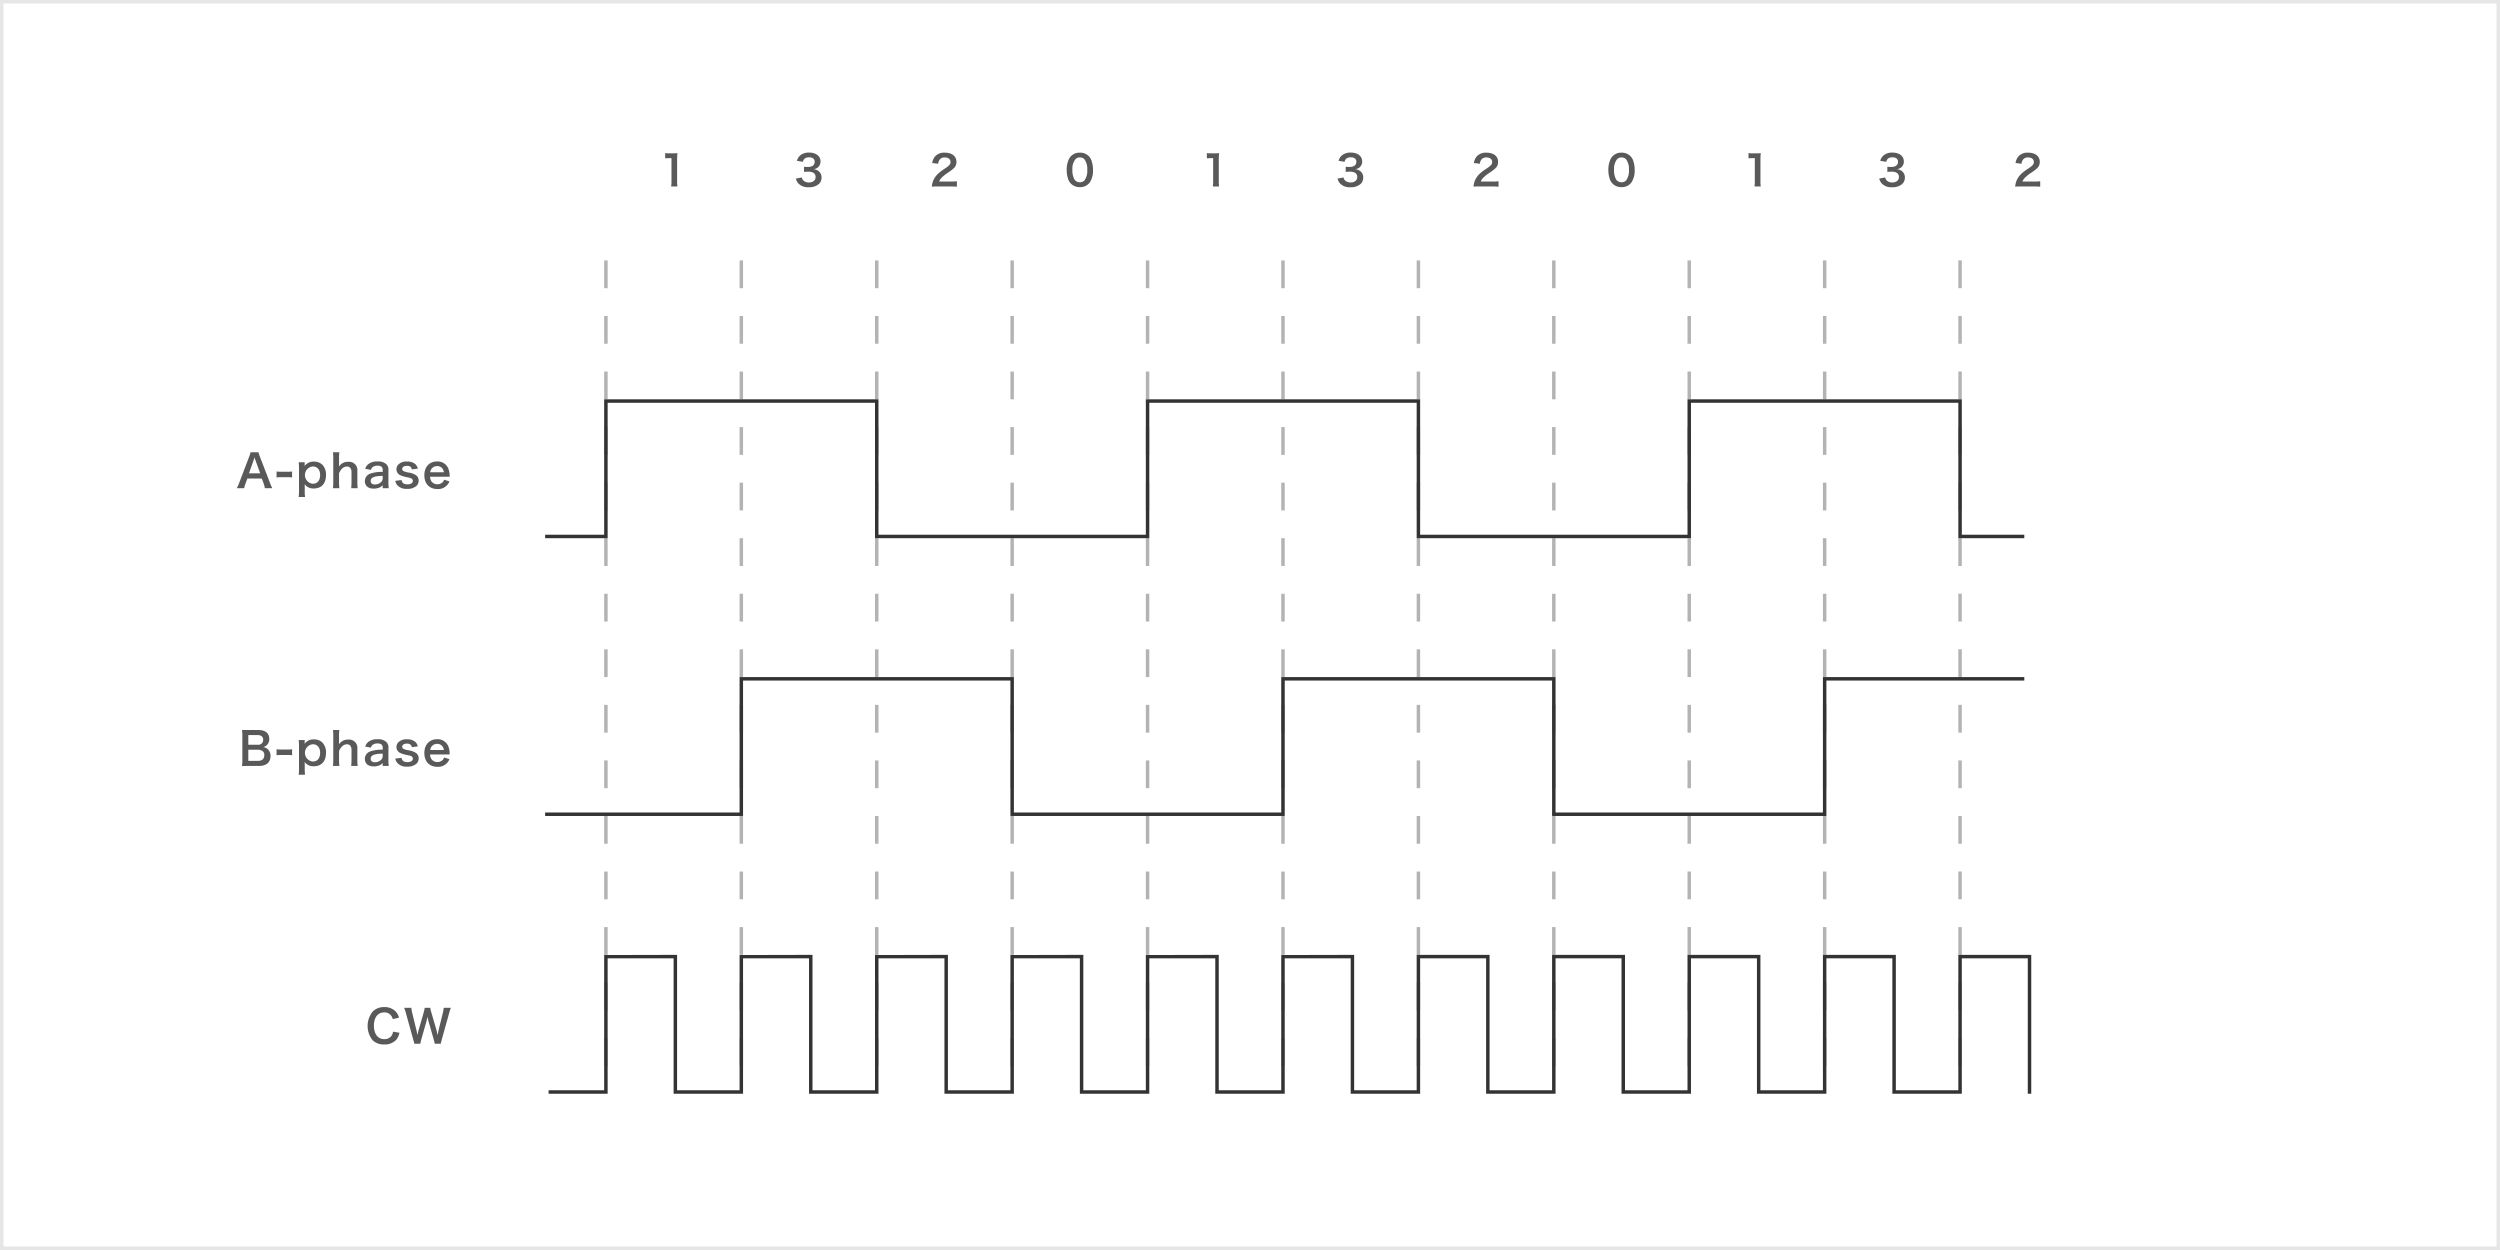 <svg id="レイヤー_1" data-name="レイヤー 1" xmlns="http://www.w3.org/2000/svg" width="720" height="360" viewBox="0 0 720 360">
  <defs>
    <style>
      .cls-1 {
        fill: #b3b3b3;
      }

      .cls-2 {
        fill: #333;
      }

      .cls-3 {
        fill: #595959;
      }

      .cls-4 {
        fill: #e6e6e6;
      }
    </style>
  </defs>
  <g>
    <g>
      <rect class="cls-1" x="174" y="267" width="1" height="8"/>
      <rect class="cls-1" x="174" y="107" width="1" height="8"/>
      <rect class="cls-1" x="174" y="123" width="1" height="8"/>
      <rect class="cls-1" x="174" y="139" width="1" height="8"/>
      <rect class="cls-1" x="174" y="155" width="1" height="8"/>
      <rect class="cls-1" x="174" y="171" width="1" height="8"/>
      <rect class="cls-1" x="174" y="187" width="1" height="8"/>
      <rect class="cls-1" x="174" y="203" width="1" height="8"/>
      <rect class="cls-1" x="174" y="219" width="1" height="8"/>
      <rect class="cls-1" x="174" y="235" width="1" height="8"/>
      <rect class="cls-1" x="174" y="251" width="1" height="8"/>
      <rect class="cls-1" x="174" y="91" width="1" height="8"/>
      <rect class="cls-1" x="174" y="75" width="1" height="8"/>
    </g>
    <g>
      <rect class="cls-1" x="213" y="267" width="1" height="8"/>
      <rect class="cls-1" x="213" y="107" width="1" height="8"/>
      <rect class="cls-1" x="213" y="123" width="1" height="8"/>
      <rect class="cls-1" x="213" y="139" width="1" height="8"/>
      <rect class="cls-1" x="213" y="155" width="1" height="8"/>
      <rect class="cls-1" x="213" y="171" width="1" height="8"/>
      <rect class="cls-1" x="213" y="187" width="1" height="8"/>
      <rect class="cls-1" x="213" y="203" width="1" height="8"/>
      <rect class="cls-1" x="213" y="219" width="1" height="8"/>
      <rect class="cls-1" x="213" y="235" width="1" height="8"/>
      <rect class="cls-1" x="213" y="251" width="1" height="8"/>
      <rect class="cls-1" x="213" y="91" width="1" height="8"/>
      <rect class="cls-1" x="213" y="75" width="1" height="8"/>
    </g>
    <g>
      <rect class="cls-1" x="252" y="267" width="1" height="8"/>
      <rect class="cls-1" x="252" y="107" width="1" height="8"/>
      <rect class="cls-1" x="252" y="123" width="1" height="8"/>
      <rect class="cls-1" x="252" y="139" width="1" height="8"/>
      <rect class="cls-1" x="252" y="155" width="1" height="8"/>
      <rect class="cls-1" x="252" y="171" width="1" height="8"/>
      <rect class="cls-1" x="252" y="187" width="1" height="8"/>
      <rect class="cls-1" x="252" y="203" width="1" height="8"/>
      <rect class="cls-1" x="252" y="219" width="1" height="8"/>
      <rect class="cls-1" x="252" y="235" width="1" height="8"/>
      <rect class="cls-1" x="252" y="251" width="1" height="8"/>
      <rect class="cls-1" x="252" y="91" width="1" height="8"/>
      <rect class="cls-1" x="252" y="75" width="1" height="8"/>
    </g>
    <g>
      <rect class="cls-1" x="291" y="267" width="1" height="8"/>
      <rect class="cls-1" x="291" y="107" width="1" height="8"/>
      <rect class="cls-1" x="291" y="123" width="1" height="8"/>
      <rect class="cls-1" x="291" y="139" width="1" height="8"/>
      <rect class="cls-1" x="291" y="155" width="1" height="8"/>
      <rect class="cls-1" x="291" y="171" width="1" height="8"/>
      <rect class="cls-1" x="291" y="187" width="1" height="8"/>
      <rect class="cls-1" x="291" y="203" width="1" height="8"/>
      <rect class="cls-1" x="291" y="219" width="1" height="8"/>
      <rect class="cls-1" x="291" y="235" width="1" height="8"/>
      <rect class="cls-1" x="291" y="251" width="1" height="8"/>
      <rect class="cls-1" x="291" y="91" width="1" height="8"/>
      <rect class="cls-1" x="291" y="75" width="1" height="8"/>
    </g>
    <g>
      <rect class="cls-1" x="330" y="267" width="1" height="8"/>
      <rect class="cls-1" x="330" y="107" width="1" height="8"/>
      <rect class="cls-1" x="330" y="123" width="1" height="8"/>
      <rect class="cls-1" x="330" y="139" width="1" height="8"/>
      <rect class="cls-1" x="330" y="155" width="1" height="8"/>
      <rect class="cls-1" x="330" y="171" width="1" height="8"/>
      <rect class="cls-1" x="330" y="187" width="1" height="8"/>
      <rect class="cls-1" x="330" y="203" width="1" height="8"/>
      <rect class="cls-1" x="330" y="219" width="1" height="8"/>
      <rect class="cls-1" x="330" y="235" width="1" height="8"/>
      <rect class="cls-1" x="330" y="251" width="1" height="8"/>
      <rect class="cls-1" x="330" y="91" width="1" height="8"/>
      <rect class="cls-1" x="330" y="75" width="1" height="8"/>
    </g>
    <g>
      <rect class="cls-1" x="369" y="267" width="1" height="8"/>
      <rect class="cls-1" x="369" y="107" width="1" height="8"/>
      <rect class="cls-1" x="369" y="123" width="1" height="8"/>
      <rect class="cls-1" x="369" y="139" width="1" height="8"/>
      <rect class="cls-1" x="369" y="155" width="1" height="8"/>
      <rect class="cls-1" x="369" y="171" width="1" height="8"/>
      <rect class="cls-1" x="369" y="187" width="1" height="8"/>
      <rect class="cls-1" x="369" y="203" width="1" height="8"/>
      <rect class="cls-1" x="369" y="219" width="1" height="8"/>
      <rect class="cls-1" x="369" y="235" width="1" height="8"/>
      <rect class="cls-1" x="369" y="251" width="1" height="8"/>
      <rect class="cls-1" x="369" y="91" width="1" height="8"/>
      <rect class="cls-1" x="369" y="75" width="1" height="8"/>
    </g>
    <g>
      <rect class="cls-1" x="408" y="267" width="1" height="8"/>
      <rect class="cls-1" x="408" y="107" width="1" height="8"/>
      <rect class="cls-1" x="408" y="123" width="1" height="8"/>
      <rect class="cls-1" x="408" y="139" width="1" height="8"/>
      <rect class="cls-1" x="408" y="155" width="1" height="8"/>
      <rect class="cls-1" x="408" y="171" width="1" height="8"/>
      <rect class="cls-1" x="408" y="187" width="1" height="8"/>
      <rect class="cls-1" x="408" y="203" width="1" height="8"/>
      <rect class="cls-1" x="408" y="219" width="1" height="8"/>
      <rect class="cls-1" x="408" y="235" width="1" height="8"/>
      <rect class="cls-1" x="408" y="251" width="1" height="8"/>
      <rect class="cls-1" x="408" y="91" width="1" height="8"/>
      <rect class="cls-1" x="408" y="75" width="1" height="8"/>
    </g>
    <g>
      <rect class="cls-1" x="447" y="267" width="1" height="8"/>
      <rect class="cls-1" x="447" y="107" width="1" height="8"/>
      <rect class="cls-1" x="447" y="123" width="1" height="8"/>
      <rect class="cls-1" x="447" y="139" width="1" height="8"/>
      <rect class="cls-1" x="447" y="155" width="1" height="8"/>
      <rect class="cls-1" x="447" y="171" width="1" height="8"/>
      <rect class="cls-1" x="447" y="187" width="1" height="8"/>
      <rect class="cls-1" x="447" y="203" width="1" height="8"/>
      <rect class="cls-1" x="447" y="219" width="1" height="8"/>
      <rect class="cls-1" x="447" y="235" width="1" height="8"/>
      <rect class="cls-1" x="447" y="251" width="1" height="8"/>
      <rect class="cls-1" x="447" y="91" width="1" height="8"/>
      <rect class="cls-1" x="447" y="75" width="1" height="8"/>
    </g>
    <g>
      <rect class="cls-1" x="486" y="267" width="1" height="8"/>
      <rect class="cls-1" x="486" y="107" width="1" height="8"/>
      <rect class="cls-1" x="486" y="123" width="1" height="8"/>
      <rect class="cls-1" x="486" y="139" width="1" height="8"/>
      <rect class="cls-1" x="486" y="155" width="1" height="8"/>
      <rect class="cls-1" x="486" y="171" width="1" height="8"/>
      <rect class="cls-1" x="486" y="187" width="1" height="8"/>
      <rect class="cls-1" x="486" y="203" width="1" height="8"/>
      <rect class="cls-1" x="486" y="219" width="1" height="8"/>
      <rect class="cls-1" x="486" y="235" width="1" height="8"/>
      <rect class="cls-1" x="486" y="251" width="1" height="8"/>
      <rect class="cls-1" x="486" y="91" width="1" height="8"/>
      <rect class="cls-1" x="486" y="75" width="1" height="8"/>
    </g>
    <g>
      <rect class="cls-1" x="525" y="267" width="1" height="8"/>
      <rect class="cls-1" x="525" y="107" width="1" height="8"/>
      <rect class="cls-1" x="525" y="123" width="1" height="8"/>
      <rect class="cls-1" x="525" y="139" width="1" height="8"/>
      <rect class="cls-1" x="525" y="155" width="1" height="8"/>
      <rect class="cls-1" x="525" y="171" width="1" height="8"/>
      <rect class="cls-1" x="525" y="187" width="1" height="8"/>
      <rect class="cls-1" x="525" y="203" width="1" height="8"/>
      <rect class="cls-1" x="525" y="219" width="1" height="8"/>
      <rect class="cls-1" x="525" y="235" width="1" height="8"/>
      <rect class="cls-1" x="525" y="251" width="1" height="8"/>
      <rect class="cls-1" x="525" y="91" width="1" height="8"/>
      <rect class="cls-1" x="525" y="75" width="1" height="8"/>
    </g>
    <g>
      <rect class="cls-1" x="564" y="267" width="1" height="8"/>
      <rect class="cls-1" x="564" y="107" width="1" height="8"/>
      <rect class="cls-1" x="564" y="123" width="1" height="8"/>
      <rect class="cls-1" x="564" y="139" width="1" height="8"/>
      <rect class="cls-1" x="564" y="155" width="1" height="8"/>
      <rect class="cls-1" x="564" y="171" width="1" height="8"/>
      <rect class="cls-1" x="564" y="187" width="1" height="8"/>
      <rect class="cls-1" x="564" y="203" width="1" height="8"/>
      <rect class="cls-1" x="564" y="219" width="1" height="8"/>
      <rect class="cls-1" x="564" y="235" width="1" height="8"/>
      <rect class="cls-1" x="564" y="251" width="1" height="8"/>
      <rect class="cls-1" x="564" y="91" width="1" height="8"/>
      <rect class="cls-1" x="564" y="75" width="1" height="8"/>
    </g>
    <polygon class="cls-2" points="175 154 175 116 252 116 252 154 252 155 331 155 331 154 331 116 408 116 408 154 408 155 487 155 487 154 487 116 564 116 564 154 564 155 583 155 583 154 565 154 565 116 565 115 486 115 486 116 486 154 409 154 409 116 409 115 330 115 330 116 330 154 253 154 253 116 253 115 174 115 174 116 174 154 157 154 157 155 175 155 175 154"/>
    <polygon class="cls-2" points="214 234 214 196 291 196 291 234 291 235 370 235 370 234 370 196 447 196 447 234 447 235 526 235 526 234 526 196 583 196 583 195 525 195 525 196 525 234 448 234 448 196 448 195 369 195 369 196 369 234 292 234 292 196 292 195 213 195 213 196 213 234 157 234 157 235 214 235 214 234"/>
    <path class="cls-3" d="M193.291,53.704a10.039,10.039,0,0,0,.096-1.559v-6.608h-.576a10.492,10.492,0,0,0-1.235.072V44.086a6.699,6.699,0,0,0,1.199.072h1.104a8.727,8.727,0,0,0,1.224-.061,18.005,18.005,0,0,0-.096,1.979v6.069a10.007,10.007,0,0,0,.096,1.559Z"/>
    <path class="cls-3" d="M230.936,51.102a1.553,1.553,0,0,0,.563.983,2.261,2.261,0,0,0,1.451.468c1.188,0,1.943-.611,1.943-1.559a1.399,1.399,0,0,0-.672-1.26,3.109,3.109,0,0,0-1.38-.287,10.276,10.276,0,0,0-1.283.06V48.02a8.259,8.259,0,0,0,1.164.06c1.199,0,1.906-.551,1.906-1.475,0-.828-.563-1.296-1.583-1.296a1.999,1.999,0,0,0-1.307.372,1.759,1.759,0,0,0-.504.924l-1.715-.288a2.977,2.977,0,0,1,1.139-1.715,3.899,3.899,0,0,1,2.351-.66c2.003,0,3.299,1.008,3.299,2.567a2.186,2.186,0,0,1-.828,1.763,2.955,2.955,0,0,1-1.163.468,2.522,2.522,0,0,1,1.715.804,2.3,2.3,0,0,1,.576,1.655,2.543,2.543,0,0,1-.72,1.751,4.142,4.142,0,0,1-2.95.971,3.748,3.748,0,0,1-3.047-1.139,3.166,3.166,0,0,1-.671-1.344Z"/>
    <path class="cls-3" d="M269.923,53.704a11.047,11.047,0,0,0-1.547.061,6.171,6.171,0,0,1,.312-1.535,5.92,5.92,0,0,1,1.644-2.351,16.399,16.399,0,0,1,1.979-1.451c1.104-.756,1.439-1.151,1.439-1.764,0-.815-.636-1.319-1.655-1.319a1.694,1.694,0,0,0-1.522.708,2.279,2.279,0,0,0-.372,1.104l-1.715-.204a3.603,3.603,0,0,1,.827-1.919,3.488,3.488,0,0,1,2.747-1.067c2.099,0,3.394,1.008,3.394,2.65a2.433,2.433,0,0,1-.852,1.919,15.065,15.065,0,0,1-2.015,1.476A10.442,10.442,0,0,0,271.158,51.21a2.91,2.91,0,0,0-.684,1.079h3.358a12.665,12.665,0,0,0,1.751-.096v1.583c-.563-.048-1.043-.072-1.811-.072Z"/>
    <path class="cls-3" d="M308.468,52.925a3.355,3.355,0,0,1-.792-1.211,8.035,8.035,0,0,1-.468-2.759,7.066,7.066,0,0,1,.731-3.322,3.412,3.412,0,0,1,3.059-1.667,3.481,3.481,0,0,1,2.53.972,3.355,3.355,0,0,1,.792,1.211,8.073,8.073,0,0,1,.468,2.782,6.304,6.304,0,0,1-.888,3.551,3.404,3.404,0,0,1-2.914,1.415A3.455,3.455,0,0,1,308.468,52.925Zm3.825-.924a4.618,4.618,0,0,0,.84-3.082,4.651,4.651,0,0,0-.84-3.07,1.734,1.734,0,0,0-1.307-.504,1.613,1.613,0,0,0-1.344.612,4.475,4.475,0,0,0-.791,2.914,5.395,5.395,0,0,0,.611,2.854,1.908,1.908,0,0,0,2.83.275Z"/>
    <path class="cls-3" d="M349.291,53.704a10.039,10.039,0,0,0,.096-1.559v-6.608h-.576a10.492,10.492,0,0,0-1.235.072V44.086a6.699,6.699,0,0,0,1.199.072h1.104a8.727,8.727,0,0,0,1.224-.061,18.005,18.005,0,0,0-.096,1.979v6.069a10.007,10.007,0,0,0,.096,1.559Z"/>
    <path class="cls-3" d="M386.936,51.102a1.553,1.553,0,0,0,.563.983,2.261,2.261,0,0,0,1.451.468c1.188,0,1.943-.611,1.943-1.559a1.399,1.399,0,0,0-.672-1.26,3.109,3.109,0,0,0-1.38-.287,10.276,10.276,0,0,0-1.283.06V48.02a8.259,8.259,0,0,0,1.164.06c1.199,0,1.906-.551,1.906-1.475,0-.828-.563-1.296-1.583-1.296a1.999,1.999,0,0,0-1.307.372,1.759,1.759,0,0,0-.504.924l-1.715-.288a2.977,2.977,0,0,1,1.139-1.715,3.899,3.899,0,0,1,2.351-.66c2.003,0,3.299,1.008,3.299,2.567a2.186,2.186,0,0,1-.828,1.763,2.955,2.955,0,0,1-1.163.468,2.522,2.522,0,0,1,1.715.804,2.3,2.3,0,0,1,.576,1.655,2.543,2.543,0,0,1-.72,1.751,4.142,4.142,0,0,1-2.95.971,3.748,3.748,0,0,1-3.047-1.139,3.166,3.166,0,0,1-.671-1.344Z"/>
    <path class="cls-3" d="M425.923,53.704a11.047,11.047,0,0,0-1.547.061,6.171,6.171,0,0,1,.312-1.535,5.92,5.92,0,0,1,1.644-2.351,16.399,16.399,0,0,1,1.979-1.451c1.104-.756,1.439-1.151,1.439-1.764,0-.815-.636-1.319-1.655-1.319a1.694,1.694,0,0,0-1.522.708,2.279,2.279,0,0,0-.372,1.104l-1.715-.204a3.603,3.603,0,0,1,.827-1.919,3.488,3.488,0,0,1,2.747-1.067c2.099,0,3.394,1.008,3.394,2.65a2.433,2.433,0,0,1-.852,1.919,15.065,15.065,0,0,1-2.015,1.476A10.442,10.442,0,0,0,427.158,51.21a2.91,2.91,0,0,0-.684,1.079h3.358a12.665,12.665,0,0,0,1.751-.096v1.583c-.563-.048-1.043-.072-1.811-.072Z"/>
    <path class="cls-3" d="M464.468,52.925a3.355,3.355,0,0,1-.792-1.211,8.035,8.035,0,0,1-.468-2.759,7.066,7.066,0,0,1,.731-3.322,3.412,3.412,0,0,1,3.059-1.667,3.481,3.481,0,0,1,2.53.972,3.355,3.355,0,0,1,.792,1.211,8.073,8.073,0,0,1,.468,2.782,6.304,6.304,0,0,1-.888,3.551,3.404,3.404,0,0,1-2.914,1.415A3.455,3.455,0,0,1,464.468,52.925Zm3.825-.924a4.618,4.618,0,0,0,.84-3.082,4.651,4.651,0,0,0-.84-3.07,1.734,1.734,0,0,0-1.307-.504,1.613,1.613,0,0,0-1.344.612,4.475,4.475,0,0,0-.791,2.914,5.395,5.395,0,0,0,.611,2.854,1.908,1.908,0,0,0,2.83.275Z"/>
    <path class="cls-3" d="M505.291,53.704a10.039,10.039,0,0,0,.096-1.559v-6.608h-.576a10.492,10.492,0,0,0-1.235.072V44.086a6.699,6.699,0,0,0,1.199.072h1.104a8.727,8.727,0,0,0,1.224-.061,18.005,18.005,0,0,0-.096,1.979v6.069a10.007,10.007,0,0,0,.096,1.559Z"/>
    <path class="cls-3" d="M542.936,51.102a1.553,1.553,0,0,0,.563.983,2.261,2.261,0,0,0,1.451.468c1.188,0,1.943-.611,1.943-1.559a1.399,1.399,0,0,0-.672-1.26,3.109,3.109,0,0,0-1.38-.287,10.276,10.276,0,0,0-1.283.06V48.02a8.259,8.259,0,0,0,1.164.06c1.199,0,1.906-.551,1.906-1.475,0-.828-.563-1.296-1.583-1.296a1.999,1.999,0,0,0-1.307.372,1.759,1.759,0,0,0-.504.924l-1.715-.288a2.977,2.977,0,0,1,1.139-1.715,3.899,3.899,0,0,1,2.351-.66c2.003,0,3.299,1.008,3.299,2.567a2.186,2.186,0,0,1-.828,1.763,2.955,2.955,0,0,1-1.163.468,2.522,2.522,0,0,1,1.715.804,2.3,2.3,0,0,1,.576,1.655,2.543,2.543,0,0,1-.72,1.751,4.142,4.142,0,0,1-2.95.971,3.748,3.748,0,0,1-3.047-1.139,3.166,3.166,0,0,1-.671-1.344Z"/>
    <path class="cls-3" d="M581.923,53.704a11.047,11.047,0,0,0-1.547.061,6.171,6.171,0,0,1,.312-1.535,5.92,5.92,0,0,1,1.644-2.351,16.399,16.399,0,0,1,1.979-1.451c1.104-.756,1.439-1.151,1.439-1.764,0-.815-.636-1.319-1.655-1.319a1.694,1.694,0,0,0-1.522.708,2.279,2.279,0,0,0-.372,1.104l-1.715-.204a3.603,3.603,0,0,1,.827-1.919,3.488,3.488,0,0,1,2.747-1.067c2.099,0,3.394,1.008,3.394,2.65a2.433,2.433,0,0,1-.852,1.919,15.065,15.065,0,0,1-2.015,1.476A10.442,10.442,0,0,0,583.158,51.21a2.91,2.91,0,0,0-.684,1.079h3.358a12.665,12.665,0,0,0,1.751-.096v1.583c-.563-.048-1.043-.072-1.811-.072Z"/>
    <g>
      <path class="cls-3" d="M76.285,140.597a8.677,8.677,0,0,0-.364-1.365l-.52-1.417H71.241l-.521,1.417a6.434,6.434,0,0,0-.39,1.365H68.198a14.301,14.301,0,0,0,.689-1.534l2.86-7.501a7.749,7.749,0,0,0,.416-1.313h2.262a8.717,8.717,0,0,0,.442,1.313l2.886,7.501a13.74,13.74,0,0,0,.663,1.534Zm-2.743-8.126c-.052-.143-.091-.299-.234-.728-.208.611-.208.611-.247.728L71.709,136.319h3.224Z"/>
      <path class="cls-3" d="M79.652,135.786a8.165,8.165,0,0,0,1.222.078h2.015a8.243,8.243,0,0,0,1.235-.078v1.729a7.092,7.092,0,0,0-1.235-.078H80.874a7.107,7.107,0,0,0-1.222.078Z"/>
      <path class="cls-3" d="M87.75,133.771c0,.143,0,.286-.013.455a3.026,3.026,0,0,1,2.651-1.274,3.359,3.359,0,0,1,2.471.91,4.055,4.055,0,0,1,1.026,2.99c0,2.392-1.312,3.835-3.522,3.835a3.04,3.04,0,0,1-2.626-1.248c0,.156,0,.156.013.416.013.091.013.325.013.559v.988a13.053,13.053,0,0,0,.091,1.73h-1.833a14.475,14.475,0,0,0,.092-1.717V134.876a13.351,13.351,0,0,0-.092-1.742H87.75Zm2.327.571a2.499,2.499,0,0,0,.052,4.979c1.274,0,2.067-.962,2.067-2.496S91.39,134.343,90.077,134.343Z"/>
      <path class="cls-3" d="M97.734,130.248a12.581,12.581,0,0,0-.091,1.716v1.859a5.246,5.246,0,0,1-.026.559,3.036,3.036,0,0,1,2.691-1.378,2.38,2.38,0,0,1,2.613,2.626v3.276a10.277,10.277,0,0,0,.104,1.69h-1.885a13.931,13.931,0,0,0,.091-1.69v-2.886a1.832,1.832,0,0,0-.377-1.287,1.207,1.207,0,0,0-.897-.377c-.975,0-1.729.624-2.313,1.924v2.626a11.703,11.703,0,0,0,.104,1.69H95.875a10.673,10.673,0,0,0,.104-1.69v-6.955a12.249,12.249,0,0,0-.091-1.703Z"/>
      <path class="cls-3" d="M110.214,139.751a2.812,2.812,0,0,1-1.378.819,4.579,4.579,0,0,1-1.209.156c-1.586,0-2.548-.819-2.548-2.185a2.305,2.305,0,0,1,1.469-2.105,9.819,9.819,0,0,1,3.666-.52v-.663c0-.754-.507-1.144-1.495-1.144a2.342,2.342,0,0,0-1.352.377,1.417,1.417,0,0,0-.521.832l-1.664-.299a2.715,2.715,0,0,1,1.027-1.443,3.894,3.894,0,0,1,2.483-.663,3.379,3.379,0,0,1,2.561.767,2.183,2.183,0,0,1,.611,1.795v3.497a10.447,10.447,0,0,0,.104,1.625h-1.755Zm0-2.704c-2.483.053-3.458.481-3.458,1.495,0,.611.455.988,1.183.988a2.642,2.642,0,0,0,1.808-.688,1.553,1.553,0,0,0,.468-1.145Z"/>
      <path class="cls-3" d="M115.622,138.256c.222.885.702,1.235,1.717,1.235.962,0,1.56-.377,1.56-.988a.793.793,0,0,0-.338-.649c-.247-.169-.325-.183-1.365-.416a7.839,7.839,0,0,1-1.872-.56,1.86,1.86,0,0,1-1.144-1.729,1.935,1.935,0,0,1,.402-1.209,3.134,3.134,0,0,1,2.601-1.015,3.553,3.553,0,0,1,2.444.754,2.531,2.531,0,0,1,.701,1.287l-1.716.222c-.143-.715-.585-1.027-1.43-1.027-.806,0-1.353.364-1.353.91a.702.702,0,0,0,.403.611,5.511,5.511,0,0,0,1.3.39,5.585,5.585,0,0,1,2.288.793,1.849,1.849,0,0,1,.754,1.612,2.091,2.091,0,0,1-.637,1.469,3.835,3.835,0,0,1-2.691.845,3.433,3.433,0,0,1-2.898-1.156,2.913,2.913,0,0,1-.507-1.157Z"/>
      <path class="cls-3" d="M123.865,137.294a2.412,2.412,0,0,0,.48,1.456,2.187,2.187,0,0,0,3.186.078,1.898,1.898,0,0,0,.377-.676l1.534.494a3.497,3.497,0,0,1-3.472,2.197c-2.301,0-3.757-1.534-3.757-3.966,0-2.404,1.443-3.978,3.666-3.978a3.303,3.303,0,0,1,3.237,2.054,5.344,5.344,0,0,1,.377,1.977c0,.025,0,.064.025.363Zm3.965-1.287a2.041,2.041,0,0,0-.572-1.248,1.855,1.855,0,0,0-1.404-.52,1.951,1.951,0,0,0-1.949,1.768Z"/>
    </g>
    <g>
      <path class="cls-3" d="M71.345,220.597c-.754,0-1.131.013-1.664.039a9.288,9.288,0,0,0,.117-1.755v-7.06a12.318,12.318,0,0,0-.104-1.6c.547.026.755.026,1.639.026h3.068c2.015,0,3.146.91,3.146,2.535a2.325,2.325,0,0,1-.728,1.833,2.201,2.201,0,0,1-1.027.546,2.394,2.394,0,0,1,1.313.598,2.57,2.57,0,0,1,.806,1.989c0,1.82-1.209,2.848-3.367,2.848Zm2.873-6.11a1.379,1.379,0,0,0,1.573-1.417,1.323,1.323,0,0,0-.338-.962,1.842,1.842,0,0,0-1.248-.403H71.514v2.782Zm-2.704,4.641h2.795c1.157,0,1.808-.571,1.808-1.625a1.408,1.408,0,0,0-.416-1.131,2.124,2.124,0,0,0-1.417-.441H71.514Z"/>
      <path class="cls-3" d="M79.652,215.786a8.165,8.165,0,0,0,1.222.078h2.015a8.243,8.243,0,0,0,1.235-.078v1.729a7.092,7.092,0,0,0-1.235-.078H80.874a7.107,7.107,0,0,0-1.222.078Z"/>
      <path class="cls-3" d="M87.75,213.771c0,.143,0,.286-.013.455a3.026,3.026,0,0,1,2.651-1.274,3.359,3.359,0,0,1,2.471.91,4.055,4.055,0,0,1,1.026,2.99c0,2.392-1.312,3.835-3.522,3.835a3.04,3.04,0,0,1-2.626-1.248c0,.156,0,.156.013.416.013.091.013.325.013.559v.988a13.053,13.053,0,0,0,.091,1.73h-1.833a14.475,14.475,0,0,0,.092-1.717V214.876a13.351,13.351,0,0,0-.092-1.742H87.75Zm2.327.571a2.499,2.499,0,0,0,.052,4.979c1.274,0,2.067-.962,2.067-2.496S91.39,214.343,90.077,214.343Z"/>
      <path class="cls-3" d="M97.734,210.248a12.581,12.581,0,0,0-.091,1.716v1.859a5.246,5.246,0,0,1-.026.559,3.036,3.036,0,0,1,2.691-1.378,2.38,2.38,0,0,1,2.613,2.626v3.276a10.277,10.277,0,0,0,.104,1.69h-1.885a13.931,13.931,0,0,0,.091-1.69v-2.886a1.832,1.832,0,0,0-.377-1.287,1.207,1.207,0,0,0-.897-.377c-.975,0-1.729.624-2.313,1.924v2.626a11.703,11.703,0,0,0,.104,1.69H95.875a10.673,10.673,0,0,0,.104-1.69v-6.955a12.249,12.249,0,0,0-.091-1.703Z"/>
      <path class="cls-3" d="M110.214,219.751a2.812,2.812,0,0,1-1.378.819,4.579,4.579,0,0,1-1.209.156c-1.586,0-2.548-.819-2.548-2.185a2.305,2.305,0,0,1,1.469-2.105,9.819,9.819,0,0,1,3.666-.52v-.663c0-.754-.507-1.144-1.495-1.144a2.342,2.342,0,0,0-1.352.377,1.417,1.417,0,0,0-.521.832l-1.664-.299a2.715,2.715,0,0,1,1.027-1.443,3.894,3.894,0,0,1,2.483-.663,3.379,3.379,0,0,1,2.561.767,2.183,2.183,0,0,1,.611,1.795v3.497a10.447,10.447,0,0,0,.104,1.625h-1.755Zm0-2.704c-2.483.053-3.458.481-3.458,1.495,0,.611.455.988,1.183.988a2.642,2.642,0,0,0,1.808-.688,1.553,1.553,0,0,0,.468-1.145Z"/>
      <path class="cls-3" d="M115.622,218.256c.222.885.702,1.235,1.717,1.235.962,0,1.56-.377,1.56-.988a.793.793,0,0,0-.338-.649c-.247-.169-.325-.183-1.365-.416a7.839,7.839,0,0,1-1.872-.56,1.86,1.86,0,0,1-1.144-1.729,1.935,1.935,0,0,1,.402-1.209,3.134,3.134,0,0,1,2.601-1.015,3.553,3.553,0,0,1,2.444.754,2.531,2.531,0,0,1,.701,1.287l-1.716.222c-.143-.715-.585-1.027-1.43-1.027-.806,0-1.353.364-1.353.91a.702.702,0,0,0,.403.611,5.511,5.511,0,0,0,1.3.39,5.585,5.585,0,0,1,2.288.793,1.849,1.849,0,0,1,.754,1.612,2.091,2.091,0,0,1-.637,1.469,3.835,3.835,0,0,1-2.691.845,3.433,3.433,0,0,1-2.898-1.156,2.913,2.913,0,0,1-.507-1.157Z"/>
      <path class="cls-3" d="M123.865,217.294a2.412,2.412,0,0,0,.48,1.456,2.187,2.187,0,0,0,3.186.078,1.898,1.898,0,0,0,.377-.676l1.534.494a3.497,3.497,0,0,1-3.472,2.197c-2.301,0-3.757-1.534-3.757-3.966,0-2.404,1.443-3.978,3.666-3.978a3.303,3.303,0,0,1,3.237,2.054,5.344,5.344,0,0,1,.377,1.977c0,.025,0,.064.025.363Zm3.965-1.287a2.041,2.041,0,0,0-.572-1.248,1.855,1.855,0,0,0-1.404-.52,1.951,1.951,0,0,0-1.949,1.768Z"/>
    </g>
    <g>
      <path class="cls-3" d="M115.051,297.438a4.976,4.976,0,0,1-.871,1.95,4.427,4.427,0,0,1-3.55,1.417,4.473,4.473,0,0,1-3.341-1.248,6.572,6.572,0,0,1,.104-8.281,4.517,4.517,0,0,1,3.25-1.235,4.597,4.597,0,0,1,2.496.624,3.993,3.993,0,0,1,1.378,1.417,4.627,4.627,0,0,1,.403,1.001l-1.808.416a2.705,2.705,0,0,0-.559-1.118,2.355,2.355,0,0,0-1.898-.806c-1.846,0-2.964,1.443-2.964,3.835,0,2.379,1.144,3.861,2.964,3.861a2.485,2.485,0,0,0,2.106-.962,2.657,2.657,0,0,0,.429-1.196Z"/>
      <path class="cls-3" d="M125.203,300.597a13.115,13.115,0,0,0-.312-1.313L123.5,294.447a16.31,16.31,0,0,1-.377-1.664c-.143.741-.272,1.248-.39,1.664l-1.378,4.836a10.951,10.951,0,0,0-.299,1.313h-1.729c-.065-.325-.065-.325-.351-1.339l-2.067-7.463a12.704,12.704,0,0,0-.521-1.547h2.08a7.221,7.221,0,0,0,.234,1.404l1.209,4.953c.091.402.234,1.065.312,1.521.169-.806.26-1.17.363-1.534l1.443-5.018a8.259,8.259,0,0,0,.286-1.326H123.916a9.168,9.168,0,0,0,.3,1.3l1.456,5.006c.091.338.155.598.363,1.572.065-.299.065-.299.144-.754.039-.208.143-.715.169-.832l1.209-4.901a6.894,6.894,0,0,0,.221-1.391h2.08a12.049,12.049,0,0,0-.507,1.547l-2.08,7.449c-.091.364-.156.599-.182.715a3.209,3.209,0,0,0-.144.638Z"/>
    </g>
    <rect class="cls-1" x="174" y="283" width="1" height="8"/>
    <rect class="cls-1" x="213" y="283" width="1" height="8"/>
    <rect class="cls-1" x="252" y="283" width="1" height="8"/>
    <rect class="cls-1" x="291" y="283" width="1" height="8"/>
    <rect class="cls-1" x="330" y="283" width="1" height="8"/>
    <rect class="cls-1" x="369" y="283" width="1" height="8"/>
    <rect class="cls-1" x="408" y="283" width="1" height="8"/>
    <rect class="cls-1" x="447" y="283" width="1" height="8"/>
    <rect class="cls-1" x="486" y="283" width="1" height="8"/>
    <rect class="cls-1" x="525" y="283" width="1" height="8"/>
    <rect class="cls-1" x="564" y="283" width="1" height="8"/>
    <rect class="cls-1" x="174" y="299" width="1" height="8"/>
    <rect class="cls-1" x="213" y="299" width="1" height="8"/>
    <rect class="cls-1" x="252" y="299" width="1" height="8"/>
    <rect class="cls-1" x="291" y="299" width="1" height="8"/>
    <rect class="cls-1" x="330" y="299" width="1" height="8"/>
    <rect class="cls-1" x="369" y="299" width="1" height="8"/>
    <rect class="cls-1" x="408" y="299" width="1" height="8"/>
    <rect class="cls-1" x="447" y="299" width="1" height="8"/>
    <rect class="cls-1" x="486" y="299" width="1" height="8"/>
    <rect class="cls-1" x="525" y="299" width="1" height="8"/>
    <rect class="cls-1" x="564" y="299" width="1" height="8"/>
    <polygon class="cls-2" points="564.006 275 564 275 564 314 546 314 546 275 525.006 275 525 275 525 314 507 314 507 275 486.006 275 486 275 486 314 468 314 468 275 447.006 275 447 275 447 314 429 314 429 275 408.006 275 408 275 408 314 390 314 390 275 368.994 275.05 369 275.05 369 314 351 314 351 275 329.994 275.05 330 275.05 330 314 312 314 312 275 290.994 275.05 291 275.05 291 314 273 314 273 275 251.994 275.05 252 275.05 252 314 234 314 234 275 212.994 275.05 213 275.05 213 314 195 314 195 275 173.994 275.05 174 275.05 174 314 158 314 158 315 175 315 175 276 194 276 194 315 195 315 214 315 214 276 233 276 233 315 234 315 253 315 253 276 272 276 272 315 273 315 292 315 292 276 311 276 311 315 312 315 331 315 331 276 350 276 350 315 351 315 370 315 370 276 389 276 389 315 390 315 409 315 409 276 428 276 428 315 429 315 448 315 448 276 467 276 467 315 468 315 487 315 487 276 506 276 506 315 507 315 526 315 526 276 545 276 545 315 546 315 565 315 565 276 584 276 584 315 585 315 585 275 564.006 275"/>
  </g>
  <path class="cls-4" d="M719,1V359H1V1H719m1-1H0V360H720V0Z"/>
</svg>
